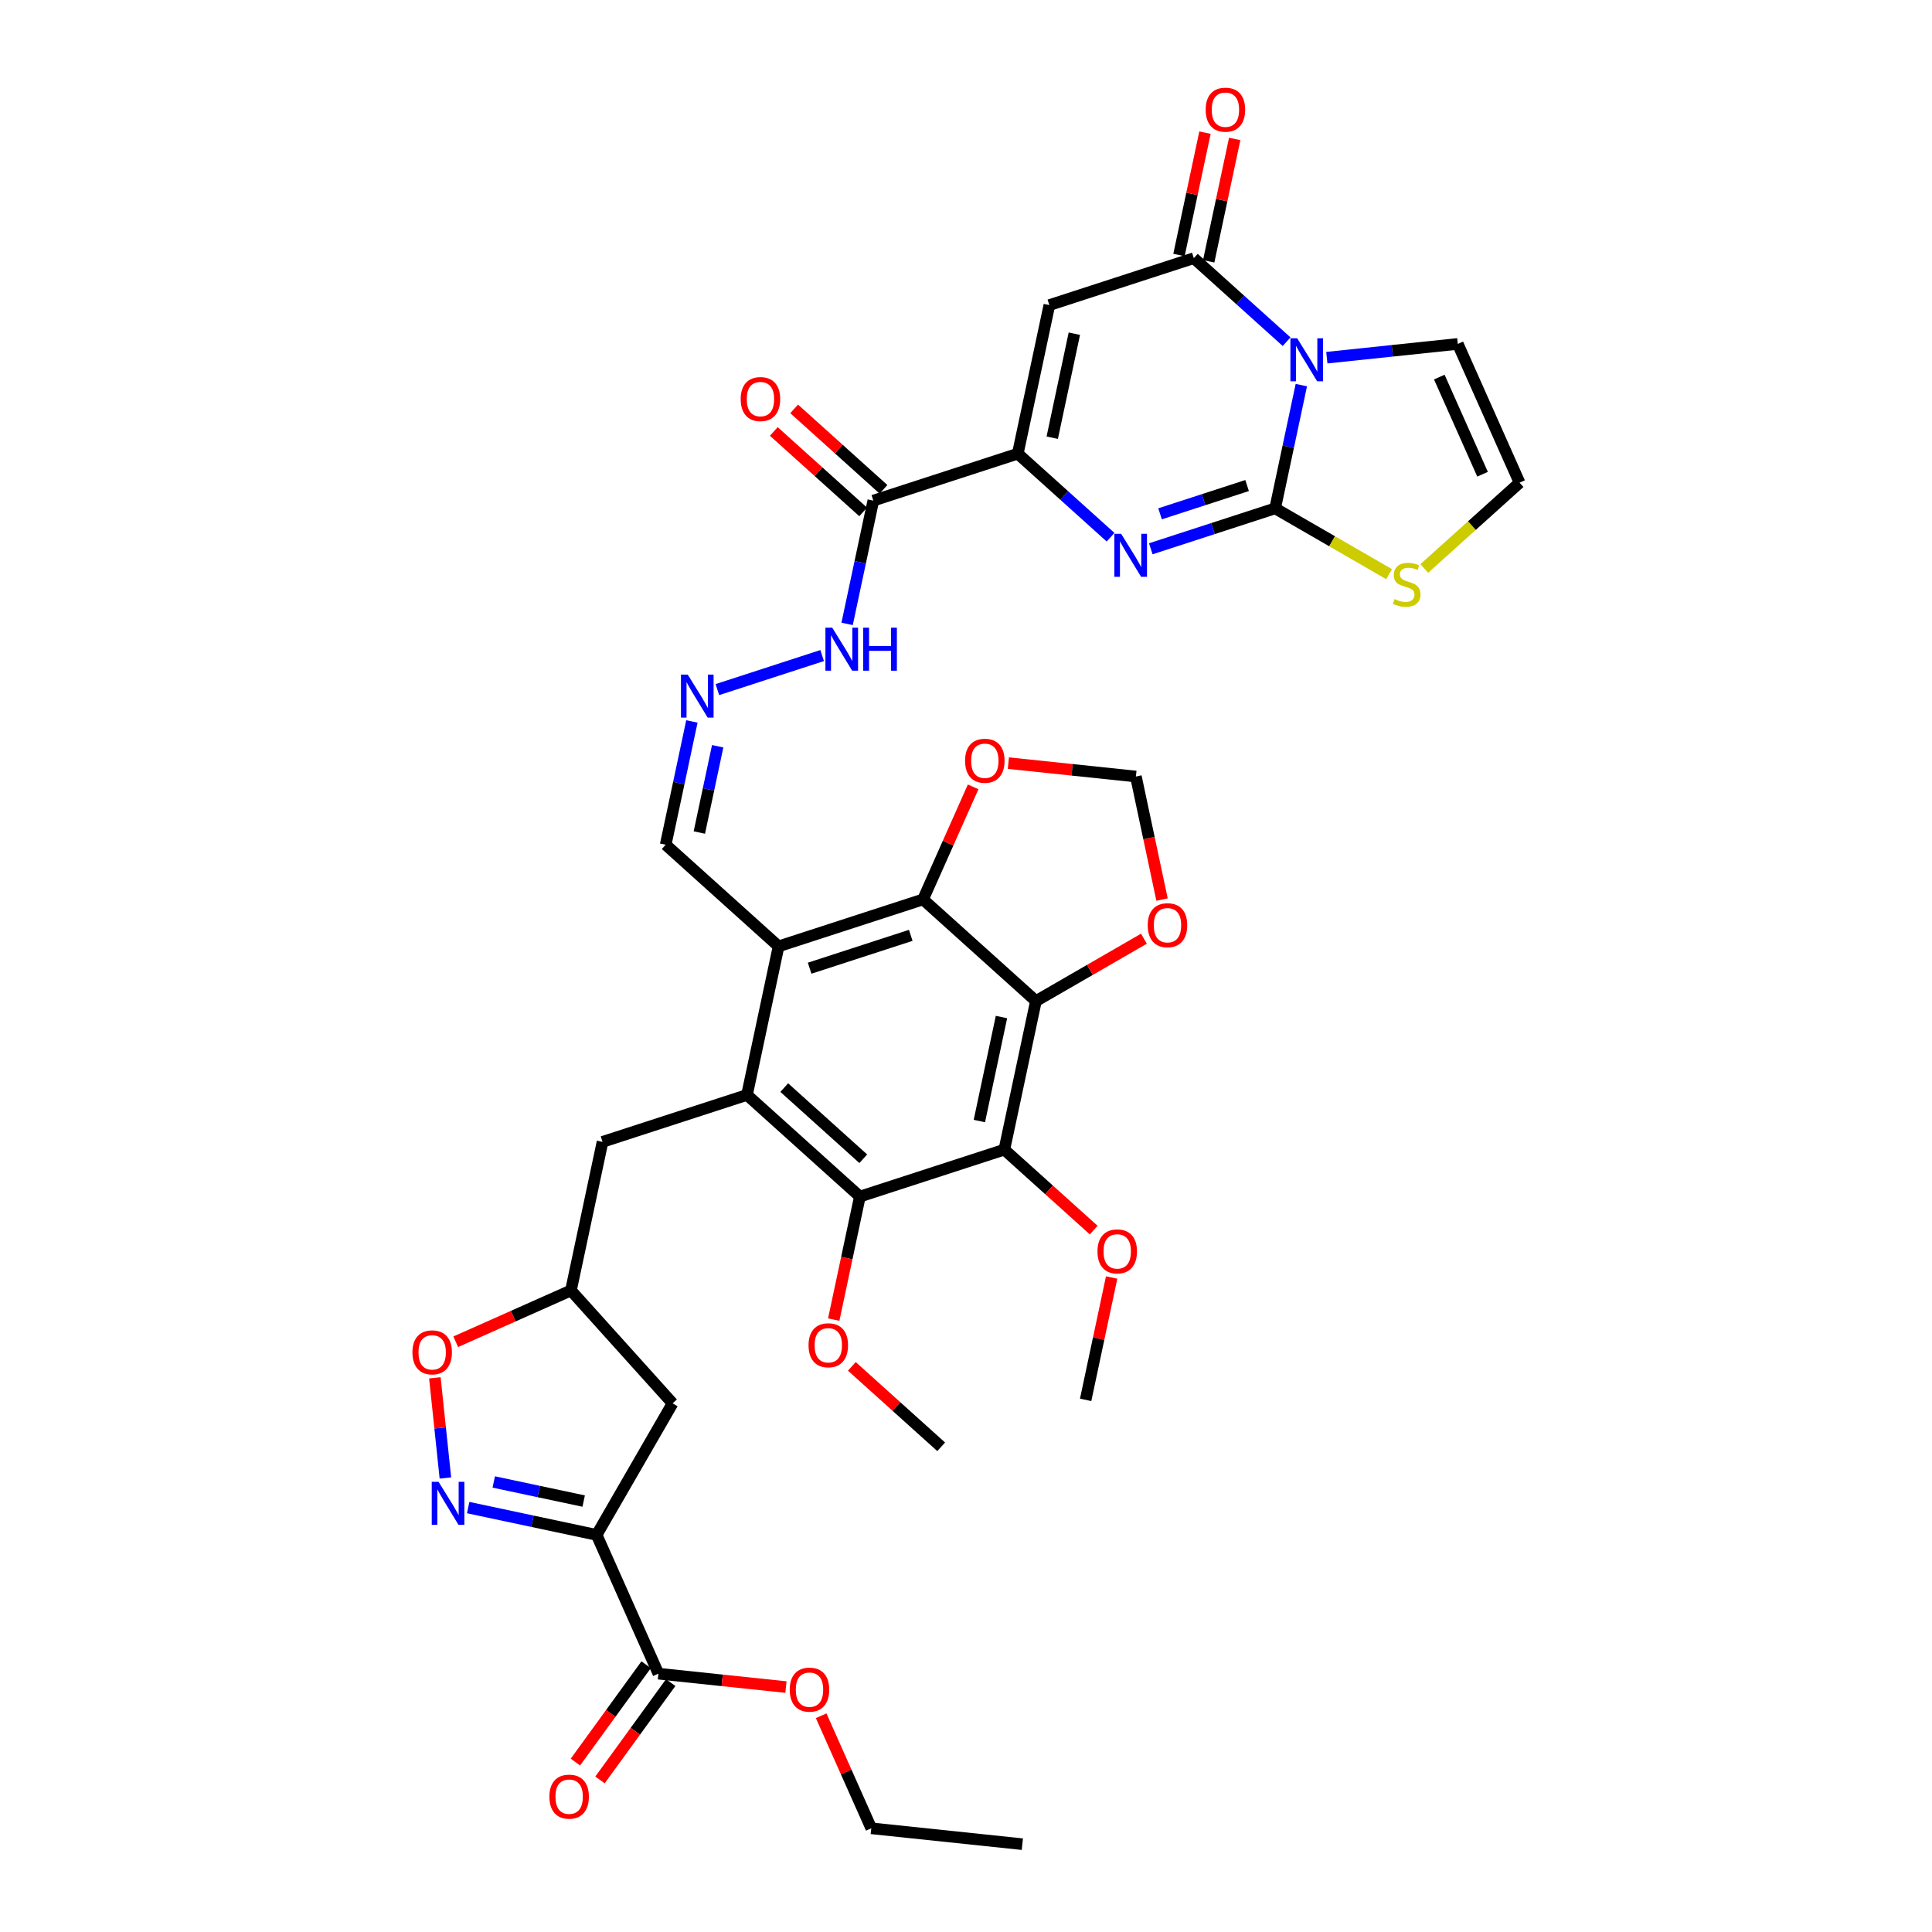 <?xml version='1.0' encoding='iso-8859-1'?>
<svg version='1.1' baseProfile='full'
              xmlns='http://www.w3.org/2000/svg'
                      xmlns:rdkit='http://www.rdkit.org/xml'
                      xmlns:xlink='http://www.w3.org/1999/xlink'
                  xml:space='preserve'
width='1000px' height='1000px' viewBox='0 0 1000 1000'>
<!-- END OF HEADER -->
<rect style='opacity:1.0;fill:#FFFFFF;stroke:none' width='1000' height='1000' x='0' y='0'> </rect>
<path class='bond-0' d='M 673.571,199.327 L 666.79,231.23' style='fill:none;fill-rule:evenodd;stroke:#0000FF;stroke-width:6px;stroke-linecap:butt;stroke-linejoin:miter;stroke-opacity:1' />
<path class='bond-0' d='M 666.79,231.23 L 660.008,263.133' style='fill:none;fill-rule:evenodd;stroke:#000000;stroke-width:6px;stroke-linecap:butt;stroke-linejoin:miter;stroke-opacity:1' />
<path class='bond-2' d='M 665.945,176.855 L 641.936,155.237' style='fill:none;fill-rule:evenodd;stroke:#0000FF;stroke-width:6px;stroke-linecap:butt;stroke-linejoin:miter;stroke-opacity:1' />
<path class='bond-2' d='M 641.936,155.237 L 617.926,133.619' style='fill:none;fill-rule:evenodd;stroke:#000000;stroke-width:6px;stroke-linecap:butt;stroke-linejoin:miter;stroke-opacity:1' />
<path class='bond-18' d='M 686.765,185.134 L 720.656,181.572' style='fill:none;fill-rule:evenodd;stroke:#0000FF;stroke-width:6px;stroke-linecap:butt;stroke-linejoin:miter;stroke-opacity:1' />
<path class='bond-18' d='M 720.656,181.572 L 754.548,178.01' style='fill:none;fill-rule:evenodd;stroke:#000000;stroke-width:6px;stroke-linecap:butt;stroke-linejoin:miter;stroke-opacity:1' />
<path class='bond-1' d='M 660.008,263.133 L 627.826,273.59' style='fill:none;fill-rule:evenodd;stroke:#000000;stroke-width:6px;stroke-linecap:butt;stroke-linejoin:miter;stroke-opacity:1' />
<path class='bond-1' d='M 627.826,273.59 L 595.643,284.047' style='fill:none;fill-rule:evenodd;stroke:#0000FF;stroke-width:6px;stroke-linecap:butt;stroke-linejoin:miter;stroke-opacity:1' />
<path class='bond-1' d='M 645.494,251.315 L 622.966,258.635' style='fill:none;fill-rule:evenodd;stroke:#000000;stroke-width:6px;stroke-linecap:butt;stroke-linejoin:miter;stroke-opacity:1' />
<path class='bond-1' d='M 622.966,258.635 L 600.438,265.955' style='fill:none;fill-rule:evenodd;stroke:#0000FF;stroke-width:6px;stroke-linecap:butt;stroke-linejoin:miter;stroke-opacity:1' />
<path class='bond-15' d='M 660.008,263.133 L 689.501,280.161' style='fill:none;fill-rule:evenodd;stroke:#000000;stroke-width:6px;stroke-linecap:butt;stroke-linejoin:miter;stroke-opacity:1' />
<path class='bond-15' d='M 689.501,280.161 L 718.994,297.188' style='fill:none;fill-rule:evenodd;stroke:#CCCC00;stroke-width:6px;stroke-linecap:butt;stroke-linejoin:miter;stroke-opacity:1' />
<path class='bond-3' d='M 574.823,278.056 L 550.814,256.438' style='fill:none;fill-rule:evenodd;stroke:#0000FF;stroke-width:6px;stroke-linecap:butt;stroke-linejoin:miter;stroke-opacity:1' />
<path class='bond-3' d='M 550.814,256.438 L 526.804,234.82' style='fill:none;fill-rule:evenodd;stroke:#000000;stroke-width:6px;stroke-linecap:butt;stroke-linejoin:miter;stroke-opacity:1' />
<path class='bond-4' d='M 617.926,133.619 L 543.151,157.915' style='fill:none;fill-rule:evenodd;stroke:#000000;stroke-width:6px;stroke-linecap:butt;stroke-linejoin:miter;stroke-opacity:1' />
<path class='bond-25' d='M 625.617,135.253 L 632.348,103.586' style='fill:none;fill-rule:evenodd;stroke:#000000;stroke-width:6px;stroke-linecap:butt;stroke-linejoin:miter;stroke-opacity:1' />
<path class='bond-25' d='M 632.348,103.586 L 639.079,71.918' style='fill:none;fill-rule:evenodd;stroke:#FF0000;stroke-width:6px;stroke-linecap:butt;stroke-linejoin:miter;stroke-opacity:1' />
<path class='bond-25' d='M 610.236,131.984 L 616.967,100.317' style='fill:none;fill-rule:evenodd;stroke:#000000;stroke-width:6px;stroke-linecap:butt;stroke-linejoin:miter;stroke-opacity:1' />
<path class='bond-25' d='M 616.967,100.317 L 623.698,68.649' style='fill:none;fill-rule:evenodd;stroke:#FF0000;stroke-width:6px;stroke-linecap:butt;stroke-linejoin:miter;stroke-opacity:1' />
<path class='bond-13' d='M 526.804,234.82 L 452.029,259.116' style='fill:none;fill-rule:evenodd;stroke:#000000;stroke-width:6px;stroke-linecap:butt;stroke-linejoin:miter;stroke-opacity:1' />
<path class='bond-39' d='M 526.804,234.82 L 543.151,157.915' style='fill:none;fill-rule:evenodd;stroke:#000000;stroke-width:6px;stroke-linecap:butt;stroke-linejoin:miter;stroke-opacity:1' />
<path class='bond-39' d='M 544.638,226.553 L 556.08,172.72' style='fill:none;fill-rule:evenodd;stroke:#000000;stroke-width:6px;stroke-linecap:butt;stroke-linejoin:miter;stroke-opacity:1' />
<path class='bond-5' d='M 536.193,518.145 L 477.764,465.536' style='fill:none;fill-rule:evenodd;stroke:#000000;stroke-width:6px;stroke-linecap:butt;stroke-linejoin:miter;stroke-opacity:1' />
<path class='bond-9' d='M 536.193,518.145 L 519.846,595.05' style='fill:none;fill-rule:evenodd;stroke:#000000;stroke-width:6px;stroke-linecap:butt;stroke-linejoin:miter;stroke-opacity:1' />
<path class='bond-9' d='M 518.36,526.412 L 506.917,580.245' style='fill:none;fill-rule:evenodd;stroke:#000000;stroke-width:6px;stroke-linecap:butt;stroke-linejoin:miter;stroke-opacity:1' />
<path class='bond-19' d='M 536.193,518.145 L 564.145,502.007' style='fill:none;fill-rule:evenodd;stroke:#000000;stroke-width:6px;stroke-linecap:butt;stroke-linejoin:miter;stroke-opacity:1' />
<path class='bond-19' d='M 564.145,502.007 L 592.096,485.869' style='fill:none;fill-rule:evenodd;stroke:#FF0000;stroke-width:6px;stroke-linecap:butt;stroke-linejoin:miter;stroke-opacity:1' />
<path class='bond-6' d='M 386.642,566.737 L 402.989,489.832' style='fill:none;fill-rule:evenodd;stroke:#000000;stroke-width:6px;stroke-linecap:butt;stroke-linejoin:miter;stroke-opacity:1' />
<path class='bond-12' d='M 386.642,566.737 L 445.071,619.346' style='fill:none;fill-rule:evenodd;stroke:#000000;stroke-width:6px;stroke-linecap:butt;stroke-linejoin:miter;stroke-opacity:1' />
<path class='bond-12' d='M 405.928,562.943 L 446.828,599.769' style='fill:none;fill-rule:evenodd;stroke:#000000;stroke-width:6px;stroke-linecap:butt;stroke-linejoin:miter;stroke-opacity:1' />
<path class='bond-22' d='M 386.642,566.737 L 311.867,591.033' style='fill:none;fill-rule:evenodd;stroke:#000000;stroke-width:6px;stroke-linecap:butt;stroke-linejoin:miter;stroke-opacity:1' />
<path class='bond-7' d='M 308.818,794.457 L 348.13,726.367' style='fill:none;fill-rule:evenodd;stroke:#000000;stroke-width:6px;stroke-linecap:butt;stroke-linejoin:miter;stroke-opacity:1' />
<path class='bond-14' d='M 308.818,794.457 L 340.797,866.283' style='fill:none;fill-rule:evenodd;stroke:#000000;stroke-width:6px;stroke-linecap:butt;stroke-linejoin:miter;stroke-opacity:1' />
<path class='bond-42' d='M 308.818,794.457 L 275.57,787.39' style='fill:none;fill-rule:evenodd;stroke:#000000;stroke-width:6px;stroke-linecap:butt;stroke-linejoin:miter;stroke-opacity:1' />
<path class='bond-42' d='M 275.57,787.39 L 242.322,780.323' style='fill:none;fill-rule:evenodd;stroke:#0000FF;stroke-width:6px;stroke-linecap:butt;stroke-linejoin:miter;stroke-opacity:1' />
<path class='bond-42' d='M 302.113,776.955 L 278.84,772.009' style='fill:none;fill-rule:evenodd;stroke:#000000;stroke-width:6px;stroke-linecap:butt;stroke-linejoin:miter;stroke-opacity:1' />
<path class='bond-42' d='M 278.84,772.009 L 255.566,767.062' style='fill:none;fill-rule:evenodd;stroke:#0000FF;stroke-width:6px;stroke-linecap:butt;stroke-linejoin:miter;stroke-opacity:1' />
<path class='bond-8' d='M 402.989,489.832 L 344.56,437.222' style='fill:none;fill-rule:evenodd;stroke:#000000;stroke-width:6px;stroke-linecap:butt;stroke-linejoin:miter;stroke-opacity:1' />
<path class='bond-10' d='M 402.989,489.832 L 477.764,465.536' style='fill:none;fill-rule:evenodd;stroke:#000000;stroke-width:6px;stroke-linecap:butt;stroke-linejoin:miter;stroke-opacity:1' />
<path class='bond-10' d='M 419.065,501.142 L 471.407,484.135' style='fill:none;fill-rule:evenodd;stroke:#000000;stroke-width:6px;stroke-linecap:butt;stroke-linejoin:miter;stroke-opacity:1' />
<path class='bond-31' d='M 519.846,595.05 L 542.967,615.869' style='fill:none;fill-rule:evenodd;stroke:#000000;stroke-width:6px;stroke-linecap:butt;stroke-linejoin:miter;stroke-opacity:1' />
<path class='bond-31' d='M 542.967,615.869 L 566.088,636.687' style='fill:none;fill-rule:evenodd;stroke:#FF0000;stroke-width:6px;stroke-linecap:butt;stroke-linejoin:miter;stroke-opacity:1' />
<path class='bond-40' d='M 519.846,595.05 L 445.071,619.346' style='fill:none;fill-rule:evenodd;stroke:#000000;stroke-width:6px;stroke-linecap:butt;stroke-linejoin:miter;stroke-opacity:1' />
<path class='bond-20' d='M 477.764,465.536 L 490.733,436.408' style='fill:none;fill-rule:evenodd;stroke:#000000;stroke-width:6px;stroke-linecap:butt;stroke-linejoin:miter;stroke-opacity:1' />
<path class='bond-20' d='M 490.733,436.408 L 503.701,407.28' style='fill:none;fill-rule:evenodd;stroke:#FF0000;stroke-width:6px;stroke-linecap:butt;stroke-linejoin:miter;stroke-opacity:1' />
<path class='bond-11' d='M 230.536,765.011 L 227.811,739.085' style='fill:none;fill-rule:evenodd;stroke:#0000FF;stroke-width:6px;stroke-linecap:butt;stroke-linejoin:miter;stroke-opacity:1' />
<path class='bond-11' d='M 227.811,739.085 L 225.086,713.158' style='fill:none;fill-rule:evenodd;stroke:#FF0000;stroke-width:6px;stroke-linecap:butt;stroke-linejoin:miter;stroke-opacity:1' />
<path class='bond-32' d='M 445.071,619.346 L 438.303,651.187' style='fill:none;fill-rule:evenodd;stroke:#000000;stroke-width:6px;stroke-linecap:butt;stroke-linejoin:miter;stroke-opacity:1' />
<path class='bond-32' d='M 438.303,651.187 L 431.535,683.027' style='fill:none;fill-rule:evenodd;stroke:#FF0000;stroke-width:6px;stroke-linecap:butt;stroke-linejoin:miter;stroke-opacity:1' />
<path class='bond-27' d='M 452.029,259.116 L 445.248,291.019' style='fill:none;fill-rule:evenodd;stroke:#000000;stroke-width:6px;stroke-linecap:butt;stroke-linejoin:miter;stroke-opacity:1' />
<path class='bond-27' d='M 445.248,291.019 L 438.467,322.923' style='fill:none;fill-rule:evenodd;stroke:#0000FF;stroke-width:6px;stroke-linecap:butt;stroke-linejoin:miter;stroke-opacity:1' />
<path class='bond-29' d='M 457.29,253.273 L 434.169,232.455' style='fill:none;fill-rule:evenodd;stroke:#000000;stroke-width:6px;stroke-linecap:butt;stroke-linejoin:miter;stroke-opacity:1' />
<path class='bond-29' d='M 434.169,232.455 L 411.048,211.637' style='fill:none;fill-rule:evenodd;stroke:#FF0000;stroke-width:6px;stroke-linecap:butt;stroke-linejoin:miter;stroke-opacity:1' />
<path class='bond-29' d='M 446.768,264.959 L 423.647,244.141' style='fill:none;fill-rule:evenodd;stroke:#000000;stroke-width:6px;stroke-linecap:butt;stroke-linejoin:miter;stroke-opacity:1' />
<path class='bond-29' d='M 423.647,244.141 L 400.526,223.322' style='fill:none;fill-rule:evenodd;stroke:#FF0000;stroke-width:6px;stroke-linecap:butt;stroke-linejoin:miter;stroke-opacity:1' />
<path class='bond-30' d='M 334.436,861.661 L 316.133,886.853' style='fill:none;fill-rule:evenodd;stroke:#000000;stroke-width:6px;stroke-linecap:butt;stroke-linejoin:miter;stroke-opacity:1' />
<path class='bond-30' d='M 316.133,886.853 L 297.831,912.044' style='fill:none;fill-rule:evenodd;stroke:#FF0000;stroke-width:6px;stroke-linecap:butt;stroke-linejoin:miter;stroke-opacity:1' />
<path class='bond-30' d='M 347.158,870.904 L 328.855,896.096' style='fill:none;fill-rule:evenodd;stroke:#000000;stroke-width:6px;stroke-linecap:butt;stroke-linejoin:miter;stroke-opacity:1' />
<path class='bond-30' d='M 328.855,896.096 L 310.552,921.287' style='fill:none;fill-rule:evenodd;stroke:#FF0000;stroke-width:6px;stroke-linecap:butt;stroke-linejoin:miter;stroke-opacity:1' />
<path class='bond-33' d='M 340.797,866.283 L 373.8,869.751' style='fill:none;fill-rule:evenodd;stroke:#000000;stroke-width:6px;stroke-linecap:butt;stroke-linejoin:miter;stroke-opacity:1' />
<path class='bond-33' d='M 373.8,869.751 L 406.803,873.22' style='fill:none;fill-rule:evenodd;stroke:#FF0000;stroke-width:6px;stroke-linecap:butt;stroke-linejoin:miter;stroke-opacity:1' />
<path class='bond-38' d='M 737.203,294.247 L 761.865,272.041' style='fill:none;fill-rule:evenodd;stroke:#CCCC00;stroke-width:6px;stroke-linecap:butt;stroke-linejoin:miter;stroke-opacity:1' />
<path class='bond-38' d='M 761.865,272.041 L 786.527,249.836' style='fill:none;fill-rule:evenodd;stroke:#000000;stroke-width:6px;stroke-linecap:butt;stroke-linejoin:miter;stroke-opacity:1' />
<path class='bond-16' d='M 235.881,694.491 L 265.701,681.215' style='fill:none;fill-rule:evenodd;stroke:#FF0000;stroke-width:6px;stroke-linecap:butt;stroke-linejoin:miter;stroke-opacity:1' />
<path class='bond-16' d='M 265.701,681.215 L 295.52,667.938' style='fill:none;fill-rule:evenodd;stroke:#000000;stroke-width:6px;stroke-linecap:butt;stroke-linejoin:miter;stroke-opacity:1' />
<path class='bond-17' d='M 348.13,726.367 L 295.52,667.938' style='fill:none;fill-rule:evenodd;stroke:#000000;stroke-width:6px;stroke-linecap:butt;stroke-linejoin:miter;stroke-opacity:1' />
<path class='bond-23' d='M 754.548,178.01 L 786.527,249.836' style='fill:none;fill-rule:evenodd;stroke:#000000;stroke-width:6px;stroke-linecap:butt;stroke-linejoin:miter;stroke-opacity:1' />
<path class='bond-23' d='M 744.979,195.179 L 767.365,245.458' style='fill:none;fill-rule:evenodd;stroke:#000000;stroke-width:6px;stroke-linecap:butt;stroke-linejoin:miter;stroke-opacity:1' />
<path class='bond-41' d='M 601.472,465.609 L 594.704,433.769' style='fill:none;fill-rule:evenodd;stroke:#FF0000;stroke-width:6px;stroke-linecap:butt;stroke-linejoin:miter;stroke-opacity:1' />
<path class='bond-41' d='M 594.704,433.769 L 587.936,401.928' style='fill:none;fill-rule:evenodd;stroke:#000000;stroke-width:6px;stroke-linecap:butt;stroke-linejoin:miter;stroke-opacity:1' />
<path class='bond-28' d='M 521.93,394.991 L 554.933,398.459' style='fill:none;fill-rule:evenodd;stroke:#FF0000;stroke-width:6px;stroke-linecap:butt;stroke-linejoin:miter;stroke-opacity:1' />
<path class='bond-28' d='M 554.933,398.459 L 587.936,401.928' style='fill:none;fill-rule:evenodd;stroke:#000000;stroke-width:6px;stroke-linecap:butt;stroke-linejoin:miter;stroke-opacity:1' />
<path class='bond-21' d='M 371.317,356.935 L 425.546,339.315' style='fill:none;fill-rule:evenodd;stroke:#0000FF;stroke-width:6px;stroke-linecap:butt;stroke-linejoin:miter;stroke-opacity:1' />
<path class='bond-26' d='M 358.123,373.416 L 351.342,405.319' style='fill:none;fill-rule:evenodd;stroke:#0000FF;stroke-width:6px;stroke-linecap:butt;stroke-linejoin:miter;stroke-opacity:1' />
<path class='bond-26' d='M 351.342,405.319 L 344.56,437.222' style='fill:none;fill-rule:evenodd;stroke:#000000;stroke-width:6px;stroke-linecap:butt;stroke-linejoin:miter;stroke-opacity:1' />
<path class='bond-26' d='M 371.47,386.256 L 366.723,408.588' style='fill:none;fill-rule:evenodd;stroke:#0000FF;stroke-width:6px;stroke-linecap:butt;stroke-linejoin:miter;stroke-opacity:1' />
<path class='bond-26' d='M 366.723,408.588 L 361.976,430.921' style='fill:none;fill-rule:evenodd;stroke:#000000;stroke-width:6px;stroke-linecap:butt;stroke-linejoin:miter;stroke-opacity:1' />
<path class='bond-24' d='M 311.867,591.033 L 295.52,667.938' style='fill:none;fill-rule:evenodd;stroke:#000000;stroke-width:6px;stroke-linecap:butt;stroke-linejoin:miter;stroke-opacity:1' />
<path class='bond-35' d='M 575.39,661.23 L 568.659,692.897' style='fill:none;fill-rule:evenodd;stroke:#FF0000;stroke-width:6px;stroke-linecap:butt;stroke-linejoin:miter;stroke-opacity:1' />
<path class='bond-35' d='M 568.659,692.897 L 561.928,724.565' style='fill:none;fill-rule:evenodd;stroke:#000000;stroke-width:6px;stroke-linecap:butt;stroke-linejoin:miter;stroke-opacity:1' />
<path class='bond-36' d='M 440.911,707.224 L 464.032,728.043' style='fill:none;fill-rule:evenodd;stroke:#FF0000;stroke-width:6px;stroke-linecap:butt;stroke-linejoin:miter;stroke-opacity:1' />
<path class='bond-36' d='M 464.032,728.043 L 487.153,748.861' style='fill:none;fill-rule:evenodd;stroke:#000000;stroke-width:6px;stroke-linecap:butt;stroke-linejoin:miter;stroke-opacity:1' />
<path class='bond-34' d='M 425.032,888.071 L 438,917.199' style='fill:none;fill-rule:evenodd;stroke:#FF0000;stroke-width:6px;stroke-linecap:butt;stroke-linejoin:miter;stroke-opacity:1' />
<path class='bond-34' d='M 438,917.199 L 450.969,946.327' style='fill:none;fill-rule:evenodd;stroke:#000000;stroke-width:6px;stroke-linecap:butt;stroke-linejoin:miter;stroke-opacity:1' />
<path class='bond-37' d='M 450.969,946.327 L 529.161,954.545' style='fill:none;fill-rule:evenodd;stroke:#000000;stroke-width:6px;stroke-linecap:butt;stroke-linejoin:miter;stroke-opacity:1' />
<path  class='atom-0' d='M 671.433 175.095
L 678.729 186.888
Q 679.453 188.052, 680.616 190.159
Q 681.78 192.266, 681.843 192.392
L 681.843 175.095
L 684.799 175.095
L 684.799 197.361
L 681.749 197.361
L 673.918 184.467
Q 673.006 182.957, 672.031 181.228
Q 671.087 179.498, 670.804 178.963
L 670.804 197.361
L 667.911 197.361
L 667.911 175.095
L 671.433 175.095
' fill='#0000FF'/>
<path  class='atom-2' d='M 580.311 276.296
L 587.607 288.09
Q 588.331 289.253, 589.494 291.36
Q 590.658 293.468, 590.721 293.593
L 590.721 276.296
L 593.677 276.296
L 593.677 298.562
L 590.627 298.562
L 582.796 285.668
Q 581.884 284.159, 580.909 282.429
Q 579.965 280.699, 579.682 280.164
L 579.682 298.562
L 576.789 298.562
L 576.789 276.296
L 580.311 276.296
' fill='#0000FF'/>
<path  class='atom-12' d='M 226.991 766.977
L 234.287 778.77
Q 235.01 779.934, 236.174 782.041
Q 237.338 784.148, 237.401 784.274
L 237.401 766.977
L 240.357 766.977
L 240.357 789.243
L 237.306 789.243
L 229.475 776.349
Q 228.563 774.839, 227.588 773.109
Q 226.645 771.38, 226.362 770.845
L 226.362 789.243
L 223.469 789.243
L 223.469 766.977
L 226.991 766.977
' fill='#0000FF'/>
<path  class='atom-16' d='M 721.808 310.087
Q 722.06 310.182, 723.098 310.622
Q 724.136 311.062, 725.268 311.345
Q 726.431 311.597, 727.564 311.597
Q 729.671 311.597, 730.897 310.59
Q 732.124 309.553, 732.124 307.76
Q 732.124 306.533, 731.495 305.779
Q 730.897 305.024, 729.954 304.615
Q 729.01 304.206, 727.438 303.734
Q 725.456 303.137, 724.261 302.571
Q 723.098 302.005, 722.249 300.81
Q 721.431 299.615, 721.431 297.602
Q 721.431 294.803, 723.318 293.073
Q 725.236 291.343, 729.01 291.343
Q 731.589 291.343, 734.514 292.57
L 733.791 294.991
Q 731.117 293.891, 729.105 293.891
Q 726.935 293.891, 725.739 294.803
Q 724.544 295.683, 724.576 297.224
Q 724.576 298.419, 725.173 299.143
Q 725.802 299.866, 726.683 300.275
Q 727.595 300.684, 729.105 301.156
Q 731.117 301.785, 732.312 302.414
Q 733.507 303.043, 734.357 304.332
Q 735.237 305.59, 735.237 307.76
Q 735.237 310.842, 733.162 312.509
Q 731.117 314.144, 727.689 314.144
Q 725.708 314.144, 724.198 313.704
Q 722.72 313.295, 720.959 312.572
L 721.808 310.087
' fill='#CCCC00'/>
<path  class='atom-17' d='M 213.473 699.98
Q 213.473 694.634, 216.115 691.646
Q 218.757 688.658, 223.694 688.658
Q 228.632 688.658, 231.274 691.646
Q 233.915 694.634, 233.915 699.98
Q 233.915 705.389, 231.242 708.471
Q 228.569 711.522, 223.694 711.522
Q 218.788 711.522, 216.115 708.471
Q 213.473 705.421, 213.473 699.98
M 223.694 709.006
Q 227.091 709.006, 228.915 706.742
Q 230.77 704.446, 230.77 699.98
Q 230.77 695.609, 228.915 693.407
Q 227.091 691.174, 223.694 691.174
Q 220.298 691.174, 218.442 693.376
Q 216.618 695.577, 216.618 699.98
Q 216.618 704.477, 218.442 706.742
Q 220.298 709.006, 223.694 709.006
' fill='#FF0000'/>
<path  class='atom-20' d='M 594.062 478.896
Q 594.062 473.55, 596.703 470.562
Q 599.345 467.574, 604.283 467.574
Q 609.22 467.574, 611.862 470.562
Q 614.504 473.55, 614.504 478.896
Q 614.504 484.306, 611.831 487.388
Q 609.157 490.438, 604.283 490.438
Q 599.377 490.438, 596.703 487.388
Q 594.062 484.337, 594.062 478.896
M 604.283 487.922
Q 607.679 487.922, 609.503 485.658
Q 611.359 483.362, 611.359 478.896
Q 611.359 474.525, 609.503 472.323
Q 607.679 470.09, 604.283 470.09
Q 600.886 470.09, 599.031 472.292
Q 597.207 474.493, 597.207 478.896
Q 597.207 483.394, 599.031 485.658
Q 600.886 487.922, 604.283 487.922
' fill='#FF0000'/>
<path  class='atom-21' d='M 499.522 393.773
Q 499.522 388.426, 502.164 385.439
Q 504.806 382.451, 509.743 382.451
Q 514.681 382.451, 517.323 385.439
Q 519.964 388.426, 519.964 393.773
Q 519.964 399.182, 517.291 402.264
Q 514.618 405.315, 509.743 405.315
Q 504.837 405.315, 502.164 402.264
Q 499.522 399.213, 499.522 393.773
M 509.743 402.799
Q 513.14 402.799, 514.964 400.534
Q 516.819 398.238, 516.819 393.773
Q 516.819 389.401, 514.964 387.2
Q 513.14 384.967, 509.743 384.967
Q 506.347 384.967, 504.491 387.168
Q 502.667 389.37, 502.667 393.773
Q 502.667 398.27, 504.491 400.534
Q 506.347 402.799, 509.743 402.799
' fill='#FF0000'/>
<path  class='atom-22' d='M 355.985 349.184
L 363.282 360.978
Q 364.005 362.141, 365.169 364.248
Q 366.332 366.355, 366.395 366.481
L 366.395 349.184
L 369.351 349.184
L 369.351 371.45
L 366.301 371.45
L 358.47 358.556
Q 357.558 357.046, 356.583 355.317
Q 355.639 353.587, 355.356 353.052
L 355.356 371.45
L 352.463 371.45
L 352.463 349.184
L 355.985 349.184
' fill='#0000FF'/>
<path  class='atom-26' d='M 624.052 56.776
Q 624.052 51.43, 626.694 48.442
Q 629.336 45.455, 634.273 45.455
Q 639.211 45.455, 641.853 48.442
Q 644.494 51.43, 644.494 56.776
Q 644.494 62.186, 641.821 65.268
Q 639.148 68.318, 634.273 68.318
Q 629.367 68.318, 626.694 65.268
Q 624.052 62.217, 624.052 56.776
M 634.273 65.802
Q 637.67 65.802, 639.494 63.538
Q 641.349 61.242, 641.349 56.776
Q 641.349 52.405, 639.494 50.203
Q 637.67 47.971, 634.273 47.971
Q 630.877 47.971, 629.021 50.172
Q 627.197 52.373, 627.197 56.776
Q 627.197 61.274, 629.021 63.538
Q 630.877 65.802, 634.273 65.802
' fill='#FF0000'/>
<path  class='atom-28' d='M 430.761 324.888
L 438.057 336.682
Q 438.78 337.845, 439.944 339.952
Q 441.108 342.059, 441.17 342.185
L 441.17 324.888
L 444.127 324.888
L 444.127 347.154
L 441.076 347.154
L 433.245 334.26
Q 432.333 332.75, 431.358 331.021
Q 430.415 329.291, 430.132 328.756
L 430.132 347.154
L 427.238 347.154
L 427.238 324.888
L 430.761 324.888
' fill='#0000FF'/>
<path  class='atom-28' d='M 446.8 324.888
L 449.819 324.888
L 449.819 334.354
L 461.204 334.354
L 461.204 324.888
L 464.223 324.888
L 464.223 347.154
L 461.204 347.154
L 461.204 336.87
L 449.819 336.87
L 449.819 347.154
L 446.8 347.154
L 446.8 324.888
' fill='#0000FF'/>
<path  class='atom-30' d='M 383.38 206.569
Q 383.38 201.223, 386.021 198.235
Q 388.663 195.248, 393.601 195.248
Q 398.538 195.248, 401.18 198.235
Q 403.822 201.223, 403.822 206.569
Q 403.822 211.979, 401.148 215.061
Q 398.475 218.111, 393.601 218.111
Q 388.695 218.111, 386.021 215.061
Q 383.38 212.01, 383.38 206.569
M 393.601 215.595
Q 396.997 215.595, 398.821 213.331
Q 400.677 211.035, 400.677 206.569
Q 400.677 202.198, 398.821 199.997
Q 396.997 197.764, 393.601 197.764
Q 390.204 197.764, 388.349 199.965
Q 386.525 202.167, 386.525 206.569
Q 386.525 211.067, 388.349 213.331
Q 390.204 215.595, 393.601 215.595
' fill='#FF0000'/>
<path  class='atom-31' d='M 284.362 929.953
Q 284.362 924.607, 287.004 921.619
Q 289.646 918.631, 294.583 918.631
Q 299.521 918.631, 302.163 921.619
Q 304.804 924.607, 304.804 929.953
Q 304.804 935.362, 302.131 938.445
Q 299.458 941.495, 294.583 941.495
Q 289.677 941.495, 287.004 938.445
Q 284.362 935.394, 284.362 929.953
M 294.583 938.979
Q 297.98 938.979, 299.804 936.715
Q 301.659 934.419, 301.659 929.953
Q 301.659 925.582, 299.804 923.38
Q 297.98 921.147, 294.583 921.147
Q 291.187 921.147, 289.331 923.349
Q 287.507 925.55, 287.507 929.953
Q 287.507 934.45, 289.331 936.715
Q 291.187 938.979, 294.583 938.979
' fill='#FF0000'/>
<path  class='atom-32' d='M 568.054 647.723
Q 568.054 642.376, 570.695 639.388
Q 573.337 636.401, 578.275 636.401
Q 583.212 636.401, 585.854 639.388
Q 588.496 642.376, 588.496 647.723
Q 588.496 653.132, 585.823 656.214
Q 583.149 659.264, 578.275 659.264
Q 573.369 659.264, 570.695 656.214
Q 568.054 653.163, 568.054 647.723
M 578.275 656.749
Q 581.671 656.749, 583.495 654.484
Q 585.351 652.188, 585.351 647.723
Q 585.351 643.351, 583.495 641.15
Q 581.671 638.917, 578.275 638.917
Q 574.878 638.917, 573.023 641.118
Q 571.199 643.32, 571.199 647.723
Q 571.199 652.22, 573.023 654.484
Q 574.878 656.749, 578.275 656.749
' fill='#FF0000'/>
<path  class='atom-33' d='M 418.503 696.314
Q 418.503 690.968, 421.145 687.98
Q 423.787 684.993, 428.724 684.993
Q 433.662 684.993, 436.303 687.98
Q 438.945 690.968, 438.945 696.314
Q 438.945 701.724, 436.272 704.806
Q 433.599 707.856, 428.724 707.856
Q 423.818 707.856, 421.145 704.806
Q 418.503 701.755, 418.503 696.314
M 428.724 705.34
Q 432.121 705.34, 433.945 703.076
Q 435.8 700.78, 435.8 696.314
Q 435.8 691.943, 433.945 689.742
Q 432.121 687.509, 428.724 687.509
Q 425.328 687.509, 423.472 689.71
Q 421.648 691.912, 421.648 696.314
Q 421.648 700.812, 423.472 703.076
Q 425.328 705.34, 428.724 705.34
' fill='#FF0000'/>
<path  class='atom-34' d='M 408.769 874.564
Q 408.769 869.218, 411.41 866.23
Q 414.052 863.242, 418.99 863.242
Q 423.927 863.242, 426.569 866.23
Q 429.211 869.218, 429.211 874.564
Q 429.211 879.973, 426.537 883.055
Q 423.864 886.106, 418.99 886.106
Q 414.084 886.106, 411.41 883.055
Q 408.769 880.005, 408.769 874.564
M 418.99 883.59
Q 422.386 883.59, 424.21 881.326
Q 426.066 879.03, 426.066 874.564
Q 426.066 870.192, 424.21 867.991
Q 422.386 865.758, 418.99 865.758
Q 415.593 865.758, 413.738 867.96
Q 411.914 870.161, 411.914 874.564
Q 411.914 879.061, 413.738 881.326
Q 415.593 883.59, 418.99 883.59
' fill='#FF0000'/>
</svg>
